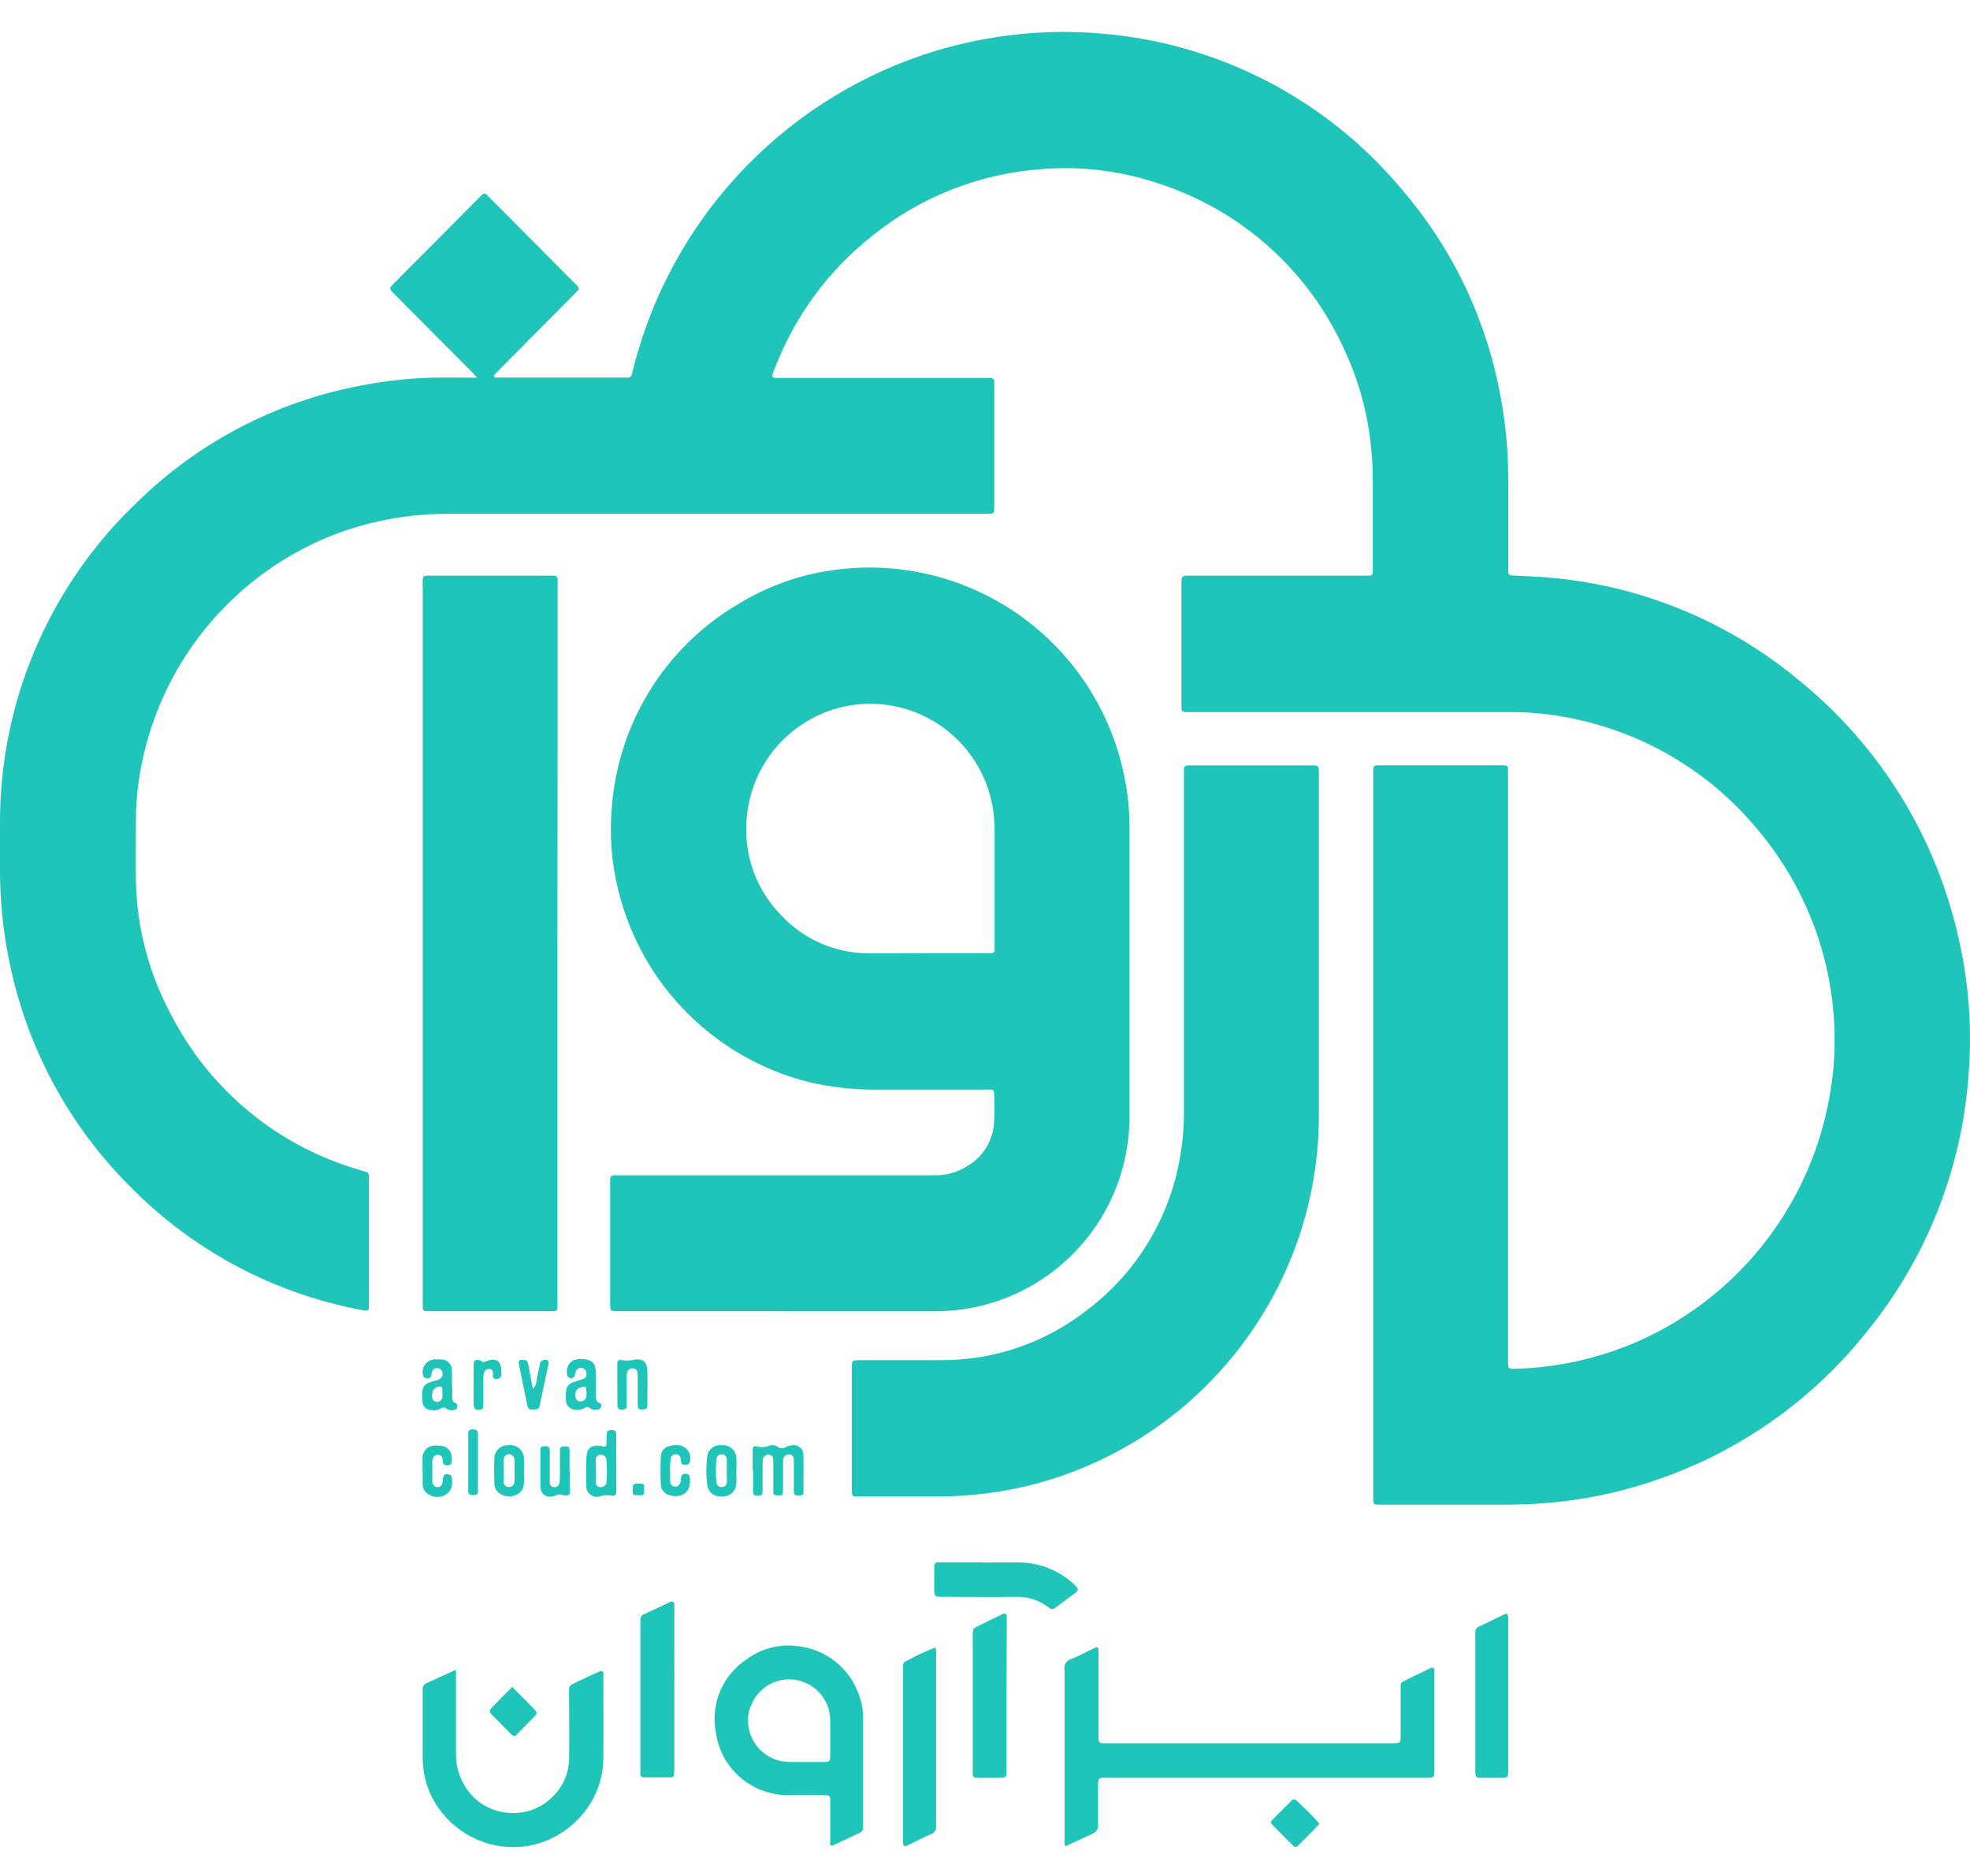 <svg width="42" height="40" viewBox="0 0 42 40" fill="none" xmlns="http://www.w3.org/2000/svg">
<path d="M10.174 8.053C10.092 7.964 10.046 7.916 9.996 7.868L8.475 6.337C8.45 6.312 8.425 6.288 8.402 6.263C8.293 6.151 8.291 6.15 8.402 6.038L10.228 4.201L10.271 4.158C10.306 4.123 10.341 4.116 10.378 4.152C10.397 4.171 10.417 4.19 10.435 4.211L12.246 6.033C12.272 6.057 12.296 6.082 12.318 6.108C12.324 6.114 12.329 6.121 12.332 6.128C12.335 6.136 12.337 6.144 12.337 6.153C12.337 6.161 12.335 6.169 12.332 6.177C12.329 6.185 12.324 6.191 12.318 6.197C12.279 6.237 12.242 6.277 12.202 6.315L10.667 7.862C10.618 7.91 10.572 7.959 10.527 8.006C10.537 8.062 10.577 8.05 10.607 8.05C11.508 8.05 12.409 8.05 13.31 8.05H13.37C13.382 8.052 13.395 8.051 13.407 8.048C13.419 8.045 13.429 8.04 13.439 8.033C13.448 8.026 13.456 8.016 13.462 8.006C13.468 7.995 13.472 7.984 13.473 7.971C13.505 7.845 13.536 7.718 13.572 7.593C14.006 6.061 14.816 4.663 15.929 3.526C17.042 2.389 18.422 1.55 19.942 1.086C20.524 0.91 21.121 0.791 21.725 0.73C22.289 0.67 22.856 0.664 23.421 0.711C24.666 0.804 25.879 1.147 26.989 1.718C28.1 2.289 29.084 3.077 29.885 4.036C30.894 5.207 31.595 6.612 31.925 8.123C32.02 8.553 32.087 8.989 32.123 9.427C32.151 9.744 32.156 10.059 32.156 10.375C32.156 10.926 32.156 11.476 32.156 12.026C32.156 12.082 32.156 12.137 32.156 12.192C32.155 12.202 32.156 12.212 32.159 12.222C32.163 12.232 32.168 12.241 32.175 12.248C32.182 12.255 32.191 12.261 32.201 12.265C32.211 12.268 32.221 12.27 32.231 12.269L32.659 12.291C34.723 12.387 36.701 13.148 38.298 14.46C40.064 15.871 41.29 17.848 41.768 20.058C41.977 20.987 42.045 21.941 41.971 22.89C41.835 24.894 41.085 26.808 39.822 28.368C38.625 29.884 37.007 31.009 35.171 31.603C34.445 31.842 33.693 31.993 32.931 32.051C32.671 32.072 32.414 32.083 32.154 32.083H29.39C29.295 32.083 29.281 32.069 29.277 31.98C29.277 31.932 29.277 31.884 29.277 31.836V16.558C29.277 16.523 29.277 16.489 29.277 16.455C29.277 16.323 29.283 16.317 29.417 16.317H32.017C32.045 16.317 32.072 16.319 32.1 16.323C32.113 16.324 32.127 16.33 32.136 16.34C32.145 16.351 32.151 16.364 32.151 16.378C32.151 16.446 32.151 16.515 32.151 16.583C32.151 20.072 32.151 23.562 32.151 27.051V28.91C32.151 28.945 32.151 28.979 32.151 29.012C32.151 29.19 32.151 29.19 32.335 29.185C32.52 29.179 32.717 29.166 32.907 29.143C33.778 29.044 34.621 28.782 35.395 28.37C36.296 27.888 37.081 27.215 37.696 26.398C38.31 25.581 38.74 24.64 38.954 23.64C39.084 23.055 39.135 22.455 39.106 21.856C39.037 20.339 38.472 18.887 37.5 17.722C36.513 16.512 35.146 15.672 33.622 15.341C33.163 15.236 32.692 15.183 32.221 15.184H31.176C29.267 15.184 27.356 15.184 25.444 15.184C25.158 15.184 25.188 15.21 25.188 14.934C25.188 14.109 25.188 13.284 25.188 12.457C25.188 12.279 25.188 12.275 25.366 12.275H29.009C29.07 12.275 29.131 12.275 29.192 12.275C29.203 12.276 29.214 12.274 29.223 12.27C29.233 12.266 29.241 12.26 29.248 12.252C29.256 12.245 29.261 12.236 29.264 12.226C29.267 12.216 29.269 12.206 29.268 12.195C29.268 12.147 29.268 12.1 29.268 12.052C29.268 11.467 29.268 10.882 29.268 10.297C29.268 10.049 29.258 9.8 29.232 9.555C29.165 8.835 28.974 8.132 28.67 7.476C28.295 6.637 27.748 5.887 27.066 5.274C26.383 4.66 25.579 4.197 24.706 3.914C23.901 3.641 23.049 3.537 22.202 3.607C20.878 3.701 19.614 4.201 18.583 5.039C17.658 5.772 16.947 6.74 16.523 7.842C16.506 7.886 16.486 7.931 16.473 7.977C16.46 8.023 16.473 8.055 16.527 8.058C16.582 8.061 16.652 8.058 16.711 8.058C18.125 8.058 19.537 8.058 20.949 8.058C21.215 8.058 21.199 8.022 21.199 8.316V10.732C21.199 10.97 21.213 10.956 20.979 10.956H9.575C8.782 10.951 7.994 11.085 7.248 11.353C6.188 11.741 5.244 12.394 4.507 13.249C3.769 14.104 3.261 15.134 3.031 16.24C2.945 16.644 2.9 17.056 2.898 17.469C2.898 17.913 2.891 18.35 2.898 18.791C2.918 19.771 3.168 20.732 3.628 21.598C4.037 22.408 4.61 23.124 5.309 23.702C6.009 24.279 6.82 24.705 7.692 24.953C7.727 24.964 7.758 24.975 7.79 24.982C7.85 24.994 7.867 25.033 7.866 25.087V25.189C7.866 26.05 7.866 26.909 7.866 27.766C7.866 27.944 7.886 27.968 7.677 27.926C5.81 27.569 4.096 26.65 2.765 25.291C1.45 23.975 0.555 22.298 0.193 20.472C0.064 19.845 -0 19.206 4.16471e-05 18.566C4.16471e-05 18.229 4.16471e-05 17.891 4.16471e-05 17.555C-0.004 16.272 0.254 15.001 0.759 13.822C1.264 12.643 2.004 11.58 2.934 10.698C4.235 9.426 5.881 8.567 7.666 8.227C8.248 8.11 8.84 8.051 9.434 8.05L10.174 8.053Z" fill="#20C5BA"/>
<path d="M16.7 27.956H13.241C12.99 27.956 13.008 27.979 13.008 27.723V25.287C13.008 25.033 12.993 25.06 13.246 25.06H19.919C20.173 25.065 20.424 24.994 20.637 24.855C20.8 24.757 20.936 24.621 21.033 24.457C21.13 24.294 21.186 24.109 21.195 23.919C21.208 23.72 21.203 23.52 21.195 23.322C21.195 23.254 21.177 23.238 21.111 23.233C21.044 23.227 21 23.233 20.944 23.233C20.201 23.233 19.457 23.233 18.714 23.233C18.23 23.238 17.746 23.187 17.274 23.079C16.287 22.838 15.385 22.332 14.665 21.614C13.945 20.897 13.434 19.996 13.189 19.009C13.041 18.435 12.992 17.84 13.041 17.25C13.102 16.358 13.379 15.494 13.848 14.733C14.317 13.972 14.964 13.337 15.733 12.884C16.38 12.484 17.107 12.232 17.862 12.143C19.196 11.978 20.545 12.305 21.656 13.063C22.768 13.821 23.567 14.958 23.903 16.262C24.022 16.715 24.082 17.181 24.081 17.649C24.081 19.706 24.081 21.764 24.081 23.823C24.078 24.649 23.83 25.455 23.367 26.139C22.904 26.822 22.248 27.352 21.483 27.66C20.996 27.858 20.474 27.96 19.948 27.958C18.862 27.958 17.777 27.958 16.693 27.958L16.7 27.956ZM19.709 20.323H20.979C21.033 20.323 21.087 20.323 21.141 20.323C21.15 20.323 21.158 20.321 21.166 20.318C21.174 20.315 21.182 20.309 21.188 20.303C21.194 20.297 21.198 20.29 21.201 20.282C21.204 20.273 21.206 20.265 21.205 20.256C21.205 20.216 21.205 20.174 21.205 20.133C21.205 19.328 21.205 18.524 21.205 17.72C21.205 17.555 21.192 17.39 21.166 17.227C21.108 16.872 20.977 16.531 20.782 16.228C20.588 15.924 20.334 15.664 20.036 15.461C19.738 15.259 19.402 15.12 19.049 15.053C18.695 14.985 18.331 14.991 17.98 15.069C17.397 15.2 16.875 15.525 16.499 15.991C16.124 16.456 15.917 17.036 15.911 17.634C15.902 17.982 15.963 18.328 16.091 18.652C16.22 18.976 16.412 19.27 16.656 19.517C16.892 19.77 17.178 19.973 17.495 20.112C17.811 20.251 18.153 20.324 18.499 20.326C18.909 20.328 19.307 20.324 19.708 20.324L19.709 20.323Z" fill="#20C5BA"/>
<path d="M28.118 20.445C28.118 21.553 28.118 22.66 28.118 23.768C28.121 24.809 27.922 25.84 27.534 26.806C27.052 28.003 26.293 29.068 25.321 29.915C24.348 30.761 23.19 31.364 21.939 31.675C21.302 31.829 20.65 31.908 19.995 31.909C19.457 31.909 18.916 31.909 18.378 31.909C18.336 31.909 18.295 31.909 18.254 31.909C18.178 31.909 18.165 31.89 18.16 31.806C18.16 31.767 18.16 31.725 18.16 31.683V29.227C18.16 28.999 18.141 29.002 18.383 29.002C18.949 29.002 19.516 29.002 20.082 29.002C21.184 29.003 22.256 28.639 23.131 27.967C24.215 27.168 24.944 25.975 25.163 24.645C25.218 24.319 25.245 23.989 25.241 23.658C25.241 21.306 25.241 18.953 25.241 16.599C25.241 16.539 25.241 16.476 25.241 16.414C25.241 16.336 25.257 16.326 25.341 16.32C25.381 16.32 25.424 16.32 25.465 16.32H27.9C27.94 16.32 27.981 16.32 28.023 16.32C28.097 16.326 28.112 16.341 28.118 16.422C28.118 16.478 28.118 16.533 28.118 16.588V20.445Z" fill="#20C5BA"/>
<path d="M11.884 20.123C11.884 22.649 11.884 25.174 11.884 27.699C11.884 27.986 11.92 27.956 11.64 27.957H9.245C9.197 27.957 9.149 27.957 9.101 27.957C9.024 27.957 9.013 27.943 9.013 27.858C9.013 27.795 9.013 27.734 9.013 27.672C9.013 22.629 9.013 17.585 9.013 12.542C9.013 12.235 8.979 12.275 9.29 12.275C10.059 12.275 10.83 12.275 11.603 12.275C11.932 12.275 11.887 12.233 11.888 12.554C11.888 13.649 11.888 14.743 11.888 15.836L11.884 20.123Z" fill="#20C5BA"/>
<path d="M22.711 39.359C22.693 39.315 22.689 39.266 22.697 39.219V35.608C22.691 35.583 22.69 35.557 22.694 35.532C22.698 35.507 22.706 35.483 22.72 35.461C22.733 35.439 22.75 35.421 22.771 35.406C22.791 35.391 22.814 35.38 22.839 35.374C23.009 35.308 23.171 35.215 23.338 35.137C23.389 35.111 23.418 35.129 23.419 35.181C23.421 35.234 23.419 35.292 23.419 35.347V36.915C23.419 36.971 23.419 37.026 23.419 37.081C23.419 37.136 23.446 37.17 23.509 37.17C23.572 37.17 23.617 37.17 23.671 37.17H29.606C29.88 37.17 29.861 37.189 29.861 36.915C29.861 36.64 29.861 36.364 29.861 36.089C29.861 36.041 29.861 35.993 29.861 35.945C29.86 35.928 29.863 35.91 29.871 35.894C29.88 35.879 29.892 35.865 29.908 35.856C30.107 35.756 30.311 35.657 30.512 35.561C30.52 35.558 30.529 35.557 30.537 35.558C30.546 35.56 30.554 35.563 30.561 35.568C30.567 35.574 30.573 35.581 30.577 35.588C30.581 35.596 30.582 35.605 30.581 35.613C30.581 35.655 30.581 35.696 30.581 35.737V37.698C30.581 37.916 30.587 37.906 30.363 37.906H23.711C23.656 37.906 23.601 37.906 23.547 37.906C23.422 37.906 23.412 37.921 23.41 38.052C23.41 38.294 23.41 38.534 23.41 38.775C23.41 38.823 23.41 38.872 23.41 38.919C23.412 38.957 23.403 38.995 23.382 39.026C23.362 39.059 23.331 39.083 23.296 39.096C23.108 39.185 22.923 39.274 22.738 39.355C22.742 39.367 22.724 39.36 22.711 39.359Z" fill="#20C5BA"/>
<path d="M17.7 39.345V39.04C17.7 38.827 17.7 38.614 17.7 38.4C17.7 38.292 17.686 38.278 17.583 38.277C17.351 38.277 17.119 38.277 16.886 38.277C16.689 38.287 16.491 38.259 16.303 38.196C16.028 38.104 15.785 37.937 15.6 37.713C15.415 37.489 15.297 37.217 15.26 36.928C15.205 36.632 15.239 36.325 15.358 36.048C15.478 35.771 15.676 35.536 15.929 35.372C16.236 35.148 16.617 35.05 16.994 35.098C17.289 35.127 17.569 35.24 17.803 35.423C18.036 35.606 18.212 35.852 18.31 36.132C18.372 36.293 18.403 36.465 18.399 36.637C18.399 37.386 18.399 38.136 18.399 38.887C18.399 38.921 18.399 38.955 18.399 38.989C18.399 39.007 18.393 39.024 18.384 39.039C18.374 39.053 18.36 39.065 18.344 39.072C18.148 39.165 17.952 39.259 17.752 39.351C17.743 39.355 17.728 39.348 17.7 39.345ZM17.7 37.039V36.689C17.7 36.553 17.669 36.419 17.61 36.297C17.549 36.175 17.462 36.069 17.354 35.987C17.246 35.905 17.121 35.849 16.988 35.824C16.855 35.798 16.718 35.804 16.587 35.841C16.459 35.877 16.34 35.943 16.24 36.033C16.141 36.123 16.063 36.235 16.014 36.36C15.954 36.492 15.933 36.639 15.953 36.783C15.978 37.003 16.085 37.207 16.252 37.352C16.42 37.498 16.636 37.575 16.858 37.569H17.144C17.28 37.569 17.418 37.569 17.554 37.569C17.69 37.569 17.698 37.562 17.7 37.413C17.7 37.288 17.7 37.163 17.7 37.039Z" fill="#20C5BA"/>
<path d="M9.722 35.602V35.842C9.722 36.358 9.722 36.873 9.722 37.389C9.716 37.659 9.796 37.924 9.952 38.145C10.058 38.301 10.2 38.429 10.366 38.518C10.532 38.607 10.718 38.654 10.906 38.656C11.064 38.663 11.221 38.637 11.369 38.581C11.516 38.524 11.65 38.438 11.763 38.327C11.877 38.222 11.97 38.096 12.033 37.954C12.097 37.813 12.13 37.66 12.133 37.504C12.14 37.06 12.133 36.611 12.133 36.163C12.133 35.916 12.1 35.961 12.337 35.845C12.482 35.773 12.633 35.707 12.78 35.64C12.799 35.634 12.818 35.631 12.837 35.63C12.875 35.659 12.863 35.695 12.863 35.726C12.863 36.312 12.868 36.897 12.863 37.481C12.863 37.869 12.741 38.246 12.515 38.561C12.216 38.984 11.762 39.272 11.253 39.36C10.891 39.418 10.52 39.373 10.183 39.229C9.846 39.085 9.556 38.849 9.346 38.548C9.127 38.236 9.011 37.864 9.012 37.482C9.012 37.03 9.012 36.575 9.012 36.121C9.012 36.087 9.012 36.052 9.012 36.018C9.01 35.99 9.017 35.962 9.032 35.939C9.047 35.916 9.069 35.898 9.095 35.888L9.485 35.71L9.722 35.602Z" fill="#20C5BA"/>
<path d="M19.942 35.134C19.959 35.186 19.965 35.242 19.957 35.296V38.851C19.955 38.878 19.955 38.905 19.957 38.933C19.963 38.971 19.955 39.01 19.935 39.043C19.914 39.076 19.883 39.1 19.845 39.11C19.689 39.178 19.536 39.257 19.384 39.33C19.347 39.348 19.312 39.375 19.268 39.357C19.25 39.313 19.246 39.264 19.254 39.217C19.254 38.02 19.254 36.822 19.254 35.624C19.254 35.583 19.254 35.543 19.254 35.502C19.253 35.487 19.257 35.474 19.264 35.462C19.271 35.45 19.281 35.44 19.294 35.433C19.495 35.32 19.704 35.221 19.92 35.136C19.92 35.136 19.934 35.131 19.942 35.134Z" fill="#20C5BA"/>
<path d="M14.377 36.016V37.666C14.377 37.722 14.377 37.776 14.371 37.83C14.372 37.839 14.37 37.848 14.367 37.856C14.364 37.864 14.359 37.871 14.353 37.877C14.347 37.884 14.34 37.889 14.332 37.892C14.325 37.895 14.316 37.897 14.307 37.897C14.11 37.897 13.913 37.897 13.715 37.897C13.706 37.897 13.698 37.895 13.69 37.891C13.682 37.888 13.675 37.883 13.669 37.876C13.663 37.87 13.659 37.862 13.656 37.853C13.653 37.845 13.652 37.837 13.652 37.828C13.652 37.787 13.652 37.745 13.652 37.705V34.631C13.652 34.597 13.652 34.562 13.652 34.528C13.651 34.507 13.657 34.487 13.667 34.469C13.678 34.451 13.693 34.437 13.711 34.428L14.304 34.151C14.312 34.148 14.321 34.148 14.329 34.149C14.337 34.151 14.345 34.154 14.352 34.159C14.359 34.164 14.365 34.17 14.369 34.178C14.373 34.185 14.376 34.194 14.376 34.202C14.376 34.258 14.376 34.313 14.376 34.368L14.377 36.016Z" fill="#20C5BA"/>
<path d="M21.459 36.156C21.459 36.678 21.459 37.202 21.459 37.723C21.459 37.901 21.459 37.906 21.277 37.907C21.128 37.907 20.979 37.907 20.827 37.907C20.761 37.907 20.739 37.885 20.739 37.824C20.739 37.777 20.739 37.727 20.739 37.679C20.739 36.765 20.739 35.849 20.739 34.936C20.739 34.711 20.719 34.737 20.935 34.63C21.081 34.558 21.229 34.485 21.379 34.415C21.426 34.392 21.459 34.415 21.463 34.467C21.466 34.52 21.463 34.577 21.463 34.632L21.459 36.156Z" fill="#20C5BA"/>
<path d="M32.136 34.406C32.157 34.47 32.163 34.538 32.155 34.605C32.155 35.628 32.155 36.652 32.155 37.677C32.155 37.925 32.168 37.907 31.918 37.907C31.793 37.907 31.673 37.907 31.549 37.907C31.473 37.907 31.459 37.888 31.453 37.806C31.453 37.765 31.453 37.724 31.453 37.683V34.919C31.453 34.877 31.453 34.836 31.453 34.795C31.452 34.772 31.459 34.748 31.472 34.728C31.486 34.708 31.504 34.693 31.527 34.685C31.704 34.602 31.881 34.513 32.059 34.427C32.084 34.418 32.11 34.411 32.136 34.406Z" fill="#20C5BA"/>
<path d="M20.945 33.317C21.223 33.317 21.503 33.307 21.782 33.317C22.195 33.332 22.59 33.495 22.893 33.777C22.919 33.8 22.942 33.825 22.964 33.853C22.973 33.863 22.977 33.877 22.977 33.89C22.977 33.904 22.973 33.917 22.964 33.928C22.955 33.938 22.947 33.947 22.937 33.956C22.788 34.067 22.638 34.175 22.493 34.287C22.476 34.303 22.453 34.311 22.429 34.31C22.406 34.309 22.384 34.3 22.368 34.282C22.319 34.244 22.267 34.21 22.213 34.182C22.059 34.094 21.884 34.048 21.706 34.049C21.18 34.054 20.657 34.049 20.13 34.049C19.912 34.049 19.917 34.049 19.918 33.834C19.918 33.69 19.918 33.546 19.918 33.401C19.918 33.337 19.94 33.312 20.007 33.312C20.055 33.312 20.102 33.312 20.15 33.312H20.948L20.945 33.317Z" fill="#20C5BA"/>
<path d="M16.047 31.357C16.047 31.212 16.047 31.068 16.047 30.923C16.047 30.855 16.072 30.824 16.131 30.84C16.221 30.866 16.316 30.86 16.403 30.826C16.432 30.814 16.464 30.811 16.495 30.815C16.526 30.818 16.555 30.83 16.58 30.847C16.606 30.868 16.639 30.88 16.672 30.88C16.706 30.88 16.738 30.868 16.764 30.847C16.794 30.832 16.828 30.823 16.862 30.821C16.894 30.812 16.928 30.81 16.961 30.816C16.994 30.823 17.025 30.837 17.051 30.858C17.077 30.879 17.097 30.906 17.11 30.937C17.124 30.968 17.13 31.001 17.128 31.035C17.134 31.295 17.128 31.557 17.128 31.819C17.128 31.872 17.095 31.887 17.049 31.889C16.946 31.895 16.926 31.879 16.924 31.782C16.924 31.733 16.924 31.686 16.924 31.638C16.924 31.472 16.924 31.306 16.924 31.142C16.924 31.053 16.888 31.014 16.824 31.013C16.807 31.012 16.789 31.015 16.773 31.021C16.757 31.027 16.742 31.036 16.73 31.048C16.718 31.061 16.708 31.075 16.702 31.091C16.695 31.108 16.693 31.125 16.694 31.142C16.694 31.279 16.694 31.418 16.694 31.555V31.782C16.694 31.816 16.695 31.853 16.669 31.877C16.644 31.886 16.616 31.891 16.589 31.89C16.562 31.89 16.536 31.884 16.511 31.872C16.483 31.855 16.487 31.825 16.487 31.799C16.487 31.621 16.487 31.443 16.487 31.265C16.487 31.209 16.486 31.154 16.481 31.1C16.48 31.079 16.471 31.06 16.457 31.044C16.442 31.029 16.423 31.02 16.402 31.018C16.375 31.013 16.347 31.017 16.323 31.031C16.299 31.044 16.28 31.066 16.27 31.091C16.262 31.139 16.258 31.187 16.258 31.235C16.258 31.42 16.258 31.606 16.258 31.792C16.258 31.873 16.24 31.889 16.17 31.893C16.081 31.893 16.056 31.881 16.056 31.793C16.056 31.647 16.056 31.504 16.056 31.36L16.047 31.357Z" fill="#20C5BA"/>
<path d="M13.14 31.18C13.14 31.385 13.14 31.592 13.14 31.802C13.14 31.874 13.11 31.907 13.04 31.891C12.963 31.875 12.882 31.878 12.806 31.9C12.77 31.914 12.731 31.919 12.693 31.914C12.655 31.909 12.619 31.894 12.588 31.871C12.558 31.848 12.534 31.817 12.518 31.782C12.503 31.747 12.498 31.708 12.502 31.669C12.495 31.47 12.494 31.27 12.502 31.072C12.51 30.872 12.611 30.805 12.801 30.829C12.82 30.829 12.84 30.84 12.86 30.845C12.9 30.851 12.928 30.837 12.929 30.794C12.929 30.726 12.929 30.657 12.934 30.588C12.939 30.52 12.954 30.492 13.033 30.492C13.112 30.492 13.137 30.511 13.138 30.581C13.138 30.733 13.138 30.884 13.138 31.035V31.181L13.14 31.18ZM12.706 31.363C12.706 31.452 12.706 31.541 12.706 31.629C12.708 31.65 12.717 31.669 12.732 31.683C12.747 31.698 12.765 31.707 12.786 31.709C12.848 31.716 12.922 31.677 12.927 31.62C12.943 31.45 12.943 31.279 12.927 31.109C12.919 31.079 12.901 31.054 12.875 31.038C12.85 31.021 12.818 31.015 12.788 31.02C12.764 31.022 12.742 31.034 12.725 31.052C12.709 31.071 12.7 31.095 12.7 31.12C12.704 31.199 12.706 31.28 12.706 31.363Z" fill="#20C5BA"/>
<path d="M28.13 38.887C27.977 39.054 27.821 39.204 27.668 39.358C27.663 39.365 27.657 39.37 27.649 39.374C27.642 39.378 27.634 39.381 27.625 39.381C27.617 39.382 27.609 39.38 27.601 39.377C27.593 39.374 27.585 39.37 27.579 39.364C27.423 39.211 27.27 39.056 27.118 38.901C27.111 38.895 27.106 38.888 27.103 38.88C27.099 38.873 27.098 38.865 27.098 38.856C27.098 38.848 27.099 38.84 27.103 38.832C27.106 38.824 27.111 38.818 27.118 38.812C27.255 38.672 27.395 38.532 27.535 38.392C27.542 38.384 27.551 38.379 27.56 38.374C27.57 38.37 27.579 38.367 27.59 38.367C27.6 38.367 27.611 38.37 27.62 38.374C27.629 38.379 27.637 38.384 27.644 38.392C27.805 38.548 27.972 38.705 28.13 38.887Z" fill="#20C5BA"/>
<path d="M9.642 29.546V29.773C9.642 29.836 9.642 29.895 9.719 29.922C9.757 29.934 9.755 29.975 9.745 30.011C9.742 30.024 9.735 30.036 9.725 30.045C9.714 30.054 9.702 30.06 9.688 30.061C9.658 30.07 9.626 30.073 9.596 30.067C9.565 30.062 9.536 30.05 9.511 30.031C9.495 30.019 9.476 30.011 9.455 30.011C9.435 30.011 9.415 30.019 9.399 30.031C9.333 30.07 9.255 30.082 9.181 30.066C9.135 30.064 9.092 30.044 9.06 30.011C9.028 29.978 9.009 29.934 9.008 29.888C8.981 29.575 9.009 29.502 9.286 29.438C9.306 29.433 9.326 29.426 9.345 29.418C9.364 29.412 9.381 29.401 9.396 29.387C9.41 29.373 9.421 29.356 9.428 29.338C9.434 29.319 9.437 29.299 9.435 29.279C9.434 29.259 9.427 29.24 9.417 29.223C9.406 29.205 9.391 29.192 9.372 29.183C9.353 29.174 9.333 29.17 9.312 29.173C9.295 29.172 9.277 29.175 9.261 29.183C9.246 29.191 9.233 29.203 9.223 29.218C9.212 29.242 9.206 29.269 9.203 29.296C9.183 29.384 9.155 29.401 9.079 29.384C9.066 29.383 9.053 29.377 9.043 29.368C9.033 29.359 9.026 29.347 9.023 29.334C9.01 29.293 9.007 29.25 9.014 29.207C9.022 29.165 9.039 29.124 9.066 29.09C9.092 29.056 9.125 29.029 9.164 29.011C9.203 28.993 9.246 28.984 9.289 28.986C9.323 28.984 9.358 28.984 9.392 28.986C9.425 28.984 9.458 28.99 9.488 29.001C9.519 29.013 9.547 29.031 9.57 29.055C9.593 29.078 9.61 29.107 9.622 29.138C9.633 29.169 9.636 29.202 9.634 29.234C9.641 29.337 9.634 29.439 9.634 29.543L9.642 29.546ZM9.43 29.694C9.43 29.596 9.43 29.575 9.4 29.568C9.363 29.562 9.326 29.57 9.294 29.588C9.262 29.606 9.237 29.635 9.222 29.669C9.213 29.708 9.21 29.749 9.213 29.79C9.213 29.817 9.225 29.843 9.245 29.861C9.264 29.88 9.29 29.89 9.318 29.89C9.345 29.89 9.37 29.881 9.391 29.864C9.412 29.846 9.426 29.822 9.431 29.795C9.433 29.76 9.433 29.726 9.43 29.691V29.694Z" fill="#20C5BA"/>
<path d="M10.92 35.969C11.09 36.138 11.243 36.292 11.396 36.449C11.451 36.505 11.453 36.537 11.403 36.59C11.261 36.736 11.118 36.88 10.981 37.019C10.942 37.013 10.907 36.991 10.882 36.96C10.753 36.83 10.622 36.7 10.493 36.568C10.431 36.503 10.43 36.47 10.486 36.41C10.623 36.267 10.762 36.129 10.92 35.969Z" fill="#20C5BA"/>
<path d="M12.062 29.766C12.062 29.732 12.062 29.697 12.069 29.662C12.07 29.621 12.084 29.581 12.109 29.548C12.134 29.515 12.169 29.491 12.208 29.477C12.285 29.449 12.363 29.427 12.44 29.399C12.495 29.379 12.513 29.337 12.5 29.265C12.498 29.242 12.487 29.219 12.471 29.202C12.455 29.184 12.434 29.172 12.411 29.168C12.384 29.162 12.357 29.165 12.332 29.177C12.307 29.189 12.288 29.209 12.276 29.234C12.27 29.254 12.271 29.275 12.264 29.295C12.247 29.371 12.208 29.398 12.14 29.377C12.131 29.374 12.122 29.369 12.114 29.363C12.107 29.357 12.101 29.349 12.097 29.34C12.083 29.294 12.08 29.245 12.088 29.198C12.097 29.15 12.116 29.105 12.146 29.067C12.172 29.036 12.206 29.012 12.244 28.999C12.342 28.969 12.447 28.969 12.545 28.999C12.582 29.008 12.615 29.029 12.641 29.057C12.667 29.085 12.684 29.12 12.69 29.158C12.702 29.211 12.707 29.265 12.707 29.32C12.707 29.478 12.707 29.634 12.707 29.792C12.707 29.853 12.721 29.899 12.786 29.916C12.816 29.925 12.821 29.954 12.817 29.983C12.816 30 12.81 30.017 12.799 30.029C12.787 30.042 12.771 30.05 12.755 30.052C12.725 30.062 12.693 30.064 12.662 30.059C12.631 30.055 12.602 30.043 12.577 30.024C12.563 30.01 12.545 30.001 12.525 30C12.505 30 12.485 30.006 12.47 30.02C12.417 30.05 12.355 30.064 12.293 30.059C12.264 30.061 12.235 30.058 12.207 30.049C12.179 30.04 12.153 30.025 12.132 30.005C12.11 29.985 12.093 29.961 12.082 29.934C12.07 29.907 12.065 29.877 12.065 29.848C12.063 29.821 12.063 29.793 12.065 29.766H12.062ZM12.487 29.565C12.315 29.575 12.253 29.635 12.268 29.775C12.269 29.802 12.279 29.828 12.297 29.848C12.316 29.868 12.34 29.881 12.367 29.884C12.398 29.886 12.427 29.877 12.451 29.858C12.476 29.84 12.493 29.814 12.499 29.784C12.511 29.711 12.505 29.636 12.483 29.566L12.487 29.565Z" fill="#20C5BA"/>
<path d="M12.148 31.371C12.148 31.521 12.148 31.673 12.148 31.824C12.148 31.866 12.121 31.885 12.081 31.887C12.054 31.891 12.026 31.889 12 31.881C11.98 31.869 11.958 31.863 11.934 31.863C11.911 31.863 11.888 31.869 11.868 31.881C11.837 31.894 11.803 31.903 11.77 31.907C11.74 31.915 11.708 31.915 11.677 31.908C11.647 31.901 11.618 31.887 11.594 31.867C11.57 31.848 11.551 31.822 11.539 31.793C11.526 31.764 11.521 31.733 11.523 31.702C11.515 31.435 11.523 31.168 11.523 30.897C11.523 30.854 11.553 30.842 11.591 30.838C11.698 30.829 11.72 30.848 11.721 30.962C11.721 30.99 11.721 31.017 11.721 31.045V31.499C11.721 31.541 11.721 31.581 11.721 31.622C11.721 31.643 11.729 31.663 11.743 31.678C11.757 31.694 11.775 31.704 11.796 31.707C11.823 31.713 11.851 31.709 11.875 31.695C11.899 31.682 11.916 31.661 11.926 31.635C11.934 31.588 11.938 31.54 11.937 31.492C11.937 31.298 11.937 31.106 11.937 30.914C11.937 30.861 11.967 30.842 12.014 30.84H12.055C12.13 30.84 12.143 30.857 12.143 30.941C12.143 31.085 12.143 31.23 12.143 31.375L12.148 31.371Z" fill="#20C5BA"/>
<path d="M13.16 29.523C13.16 29.372 13.16 29.221 13.16 29.069C13.16 29.022 13.197 28.98 13.239 28.999C13.337 29.019 13.439 29.015 13.535 28.988C13.713 28.968 13.794 29.04 13.801 29.218C13.809 29.465 13.801 29.712 13.801 29.96C13.801 30.038 13.781 30.049 13.701 30.053C13.622 30.058 13.597 30.041 13.596 29.946C13.596 29.781 13.596 29.616 13.596 29.45C13.596 29.389 13.596 29.328 13.59 29.266C13.588 29.241 13.578 29.218 13.559 29.201C13.541 29.185 13.517 29.176 13.493 29.177C13.465 29.174 13.436 29.181 13.413 29.198C13.39 29.214 13.374 29.238 13.368 29.266C13.362 29.313 13.36 29.362 13.361 29.41C13.361 29.595 13.361 29.781 13.361 29.966C13.361 30 13.361 30.038 13.316 30.047C13.271 30.056 13.22 30.069 13.182 30.03C13.167 30.008 13.16 29.982 13.163 29.956C13.163 29.811 13.163 29.666 13.163 29.522L13.16 29.523Z" fill="#20C5BA"/>
<path d="M14.288 31.363C14.288 31.439 14.288 31.514 14.288 31.59C14.288 31.617 14.299 31.644 14.318 31.664C14.337 31.684 14.363 31.696 14.391 31.698C14.451 31.703 14.498 31.66 14.511 31.585C14.511 31.566 14.511 31.544 14.517 31.524C14.527 31.435 14.567 31.409 14.652 31.43C14.665 31.432 14.677 31.439 14.686 31.449C14.696 31.459 14.702 31.471 14.704 31.485C14.717 31.559 14.714 31.635 14.692 31.708C14.68 31.75 14.657 31.789 14.625 31.82C14.593 31.852 14.553 31.874 14.511 31.886C14.432 31.909 14.348 31.906 14.271 31.879C14.22 31.866 14.175 31.838 14.142 31.797C14.108 31.757 14.09 31.707 14.088 31.654C14.08 31.455 14.08 31.256 14.088 31.056C14.089 31.001 14.109 30.947 14.146 30.905C14.183 30.864 14.234 30.837 14.289 30.829C14.335 30.816 14.383 30.811 14.431 30.813C14.476 30.812 14.52 30.821 14.561 30.841C14.601 30.86 14.636 30.89 14.663 30.926C14.69 30.962 14.707 31.004 14.714 31.048C14.721 31.093 14.716 31.138 14.702 31.181C14.691 31.222 14.659 31.231 14.623 31.233C14.588 31.236 14.534 31.233 14.524 31.186C14.513 31.154 14.517 31.118 14.508 31.085C14.502 31.062 14.488 31.041 14.468 31.027C14.448 31.014 14.424 31.007 14.4 31.009C14.375 31.009 14.351 31.018 14.333 31.035C14.314 31.051 14.302 31.074 14.299 31.098C14.288 31.187 14.285 31.276 14.281 31.365L14.288 31.363Z" fill="#20C5BA"/>
<path d="M9.008 31.364C9.008 31.276 9.008 31.186 9.008 31.098C9.005 31.027 9.03 30.959 9.077 30.907C9.124 30.856 9.19 30.825 9.26 30.821C9.273 30.82 9.287 30.82 9.3 30.821C9.502 30.816 9.641 30.895 9.632 31.136C9.632 31.225 9.588 31.26 9.503 31.242C9.489 31.241 9.476 31.235 9.466 31.226C9.456 31.217 9.449 31.204 9.447 31.191C9.444 31.156 9.438 31.122 9.43 31.089C9.425 31.069 9.414 31.051 9.398 31.038C9.382 31.026 9.361 31.02 9.341 31.02C9.317 31.018 9.293 31.023 9.273 31.036C9.253 31.049 9.237 31.069 9.229 31.091C9.222 31.11 9.218 31.13 9.216 31.15C9.216 31.295 9.216 31.439 9.216 31.584C9.216 31.605 9.221 31.625 9.229 31.643C9.237 31.662 9.251 31.678 9.268 31.69C9.285 31.701 9.305 31.707 9.326 31.708C9.347 31.709 9.367 31.704 9.385 31.693C9.402 31.682 9.417 31.666 9.425 31.647C9.436 31.608 9.443 31.567 9.445 31.526C9.454 31.443 9.481 31.424 9.563 31.437C9.58 31.437 9.597 31.444 9.61 31.456C9.623 31.468 9.631 31.484 9.632 31.501C9.636 31.528 9.638 31.555 9.638 31.582C9.645 31.637 9.637 31.693 9.614 31.743C9.591 31.794 9.554 31.836 9.508 31.866C9.452 31.901 9.388 31.919 9.322 31.919C9.257 31.919 9.194 31.901 9.138 31.866C9.101 31.847 9.07 31.817 9.048 31.782C9.026 31.746 9.013 31.706 9.012 31.664C9.012 31.57 9.012 31.472 9.012 31.375L9.008 31.364Z" fill="#20C5BA"/>
<path d="M11.17 31.359C11.17 31.448 11.176 31.537 11.17 31.626C11.17 31.681 11.153 31.735 11.122 31.78C11.09 31.825 11.046 31.859 10.993 31.878C10.934 31.903 10.869 31.912 10.805 31.903C10.741 31.895 10.68 31.868 10.63 31.828C10.601 31.803 10.578 31.773 10.562 31.739C10.547 31.704 10.539 31.667 10.54 31.629C10.535 31.451 10.532 31.274 10.54 31.096C10.54 31.058 10.549 31.02 10.564 30.985C10.579 30.95 10.601 30.919 10.628 30.892C10.656 30.866 10.688 30.846 10.724 30.833C10.76 30.82 10.797 30.814 10.835 30.816C10.874 30.81 10.914 30.812 10.952 30.821C10.99 30.831 11.026 30.849 11.058 30.872C11.089 30.897 11.115 30.927 11.134 30.961C11.153 30.995 11.165 31.034 11.169 31.073C11.175 31.168 11.175 31.263 11.169 31.358L11.17 31.359ZM10.74 31.349C10.74 31.438 10.74 31.527 10.74 31.616C10.741 31.629 10.745 31.642 10.752 31.654C10.758 31.666 10.767 31.676 10.778 31.684C10.789 31.693 10.801 31.699 10.814 31.702C10.827 31.706 10.841 31.707 10.854 31.705C10.87 31.705 10.886 31.702 10.9 31.697C10.915 31.691 10.927 31.682 10.938 31.671C10.949 31.659 10.957 31.646 10.962 31.631C10.968 31.616 10.97 31.6 10.968 31.585C10.974 31.435 10.968 31.284 10.968 31.133V31.113C10.965 31.082 10.949 31.054 10.925 31.034C10.901 31.015 10.869 31.006 10.838 31.009C10.811 31.011 10.786 31.025 10.767 31.046C10.749 31.067 10.74 31.093 10.741 31.121C10.733 31.199 10.739 31.274 10.739 31.35L10.74 31.349Z" fill="#20C5BA"/>
<path d="M15.698 31.359C15.698 31.448 15.704 31.537 15.698 31.625C15.698 31.663 15.691 31.701 15.676 31.735C15.661 31.77 15.639 31.802 15.612 31.828C15.585 31.854 15.553 31.874 15.517 31.888C15.482 31.901 15.444 31.907 15.406 31.905C15.368 31.912 15.328 31.91 15.29 31.901C15.251 31.892 15.215 31.874 15.184 31.85C15.153 31.826 15.127 31.796 15.109 31.761C15.09 31.726 15.078 31.688 15.075 31.648C15.053 31.458 15.053 31.265 15.075 31.074C15.077 31.037 15.087 31 15.104 30.966C15.121 30.933 15.145 30.903 15.174 30.879C15.202 30.854 15.236 30.836 15.271 30.825C15.307 30.814 15.345 30.81 15.382 30.814C15.421 30.81 15.461 30.814 15.499 30.826C15.537 30.838 15.572 30.858 15.601 30.884C15.631 30.91 15.655 30.942 15.672 30.977C15.688 31.013 15.698 31.052 15.699 31.091C15.707 31.18 15.699 31.269 15.699 31.358L15.698 31.359ZM15.495 31.359C15.495 31.278 15.495 31.194 15.495 31.113C15.495 31.1 15.492 31.086 15.486 31.074C15.481 31.061 15.473 31.049 15.463 31.04C15.453 31.03 15.441 31.023 15.428 31.018C15.415 31.013 15.401 31.011 15.387 31.012C15.374 31.01 15.361 31.011 15.348 31.015C15.335 31.019 15.323 31.025 15.312 31.034C15.302 31.043 15.293 31.054 15.286 31.066C15.28 31.078 15.276 31.091 15.275 31.105C15.256 31.275 15.256 31.447 15.275 31.617C15.277 31.631 15.282 31.644 15.289 31.656C15.296 31.668 15.305 31.678 15.316 31.686C15.326 31.695 15.339 31.701 15.352 31.704C15.365 31.707 15.378 31.708 15.392 31.706C15.419 31.707 15.446 31.697 15.466 31.678C15.486 31.659 15.497 31.633 15.498 31.605C15.498 31.52 15.495 31.44 15.495 31.357V31.359Z" fill="#20C5BA"/>
<path d="M11.36 29.614C11.407 29.57 11.435 29.509 11.438 29.444C11.462 29.316 11.488 29.188 11.515 29.061C11.521 29.046 11.532 29.032 11.544 29.022C11.556 29.011 11.571 29.003 11.586 28.998C11.602 28.993 11.619 28.991 11.635 28.993C11.651 28.995 11.667 29 11.681 29.008C11.706 29.029 11.699 29.056 11.694 29.083C11.642 29.331 11.589 29.579 11.536 29.826C11.528 29.866 11.519 29.907 11.512 29.947C11.488 30.046 11.476 30.054 11.372 30.054C11.268 30.054 11.26 30.044 11.242 29.965C11.181 29.677 11.123 29.388 11.065 29.1C11.046 29.011 11.065 28.991 11.16 28.998C11.226 28.998 11.248 29.015 11.259 29.078C11.294 29.248 11.322 29.423 11.36 29.614Z" fill="#20C5BA"/>
<path d="M10.098 29.529C10.098 29.379 10.098 29.228 10.098 29.077C10.098 29.017 10.13 28.988 10.19 28.999C10.217 28.999 10.243 29.007 10.265 29.022C10.296 29.052 10.324 29.042 10.354 29.028C10.581 28.939 10.692 29.016 10.69 29.26C10.69 29.28 10.69 29.302 10.69 29.321C10.686 29.337 10.679 29.353 10.668 29.366C10.658 29.378 10.645 29.389 10.63 29.395C10.614 29.402 10.598 29.405 10.581 29.405C10.564 29.404 10.549 29.399 10.534 29.392C10.528 29.388 10.523 29.384 10.519 29.378C10.514 29.373 10.511 29.366 10.51 29.359C10.51 29.333 10.51 29.304 10.51 29.279C10.51 29.235 10.492 29.195 10.444 29.19C10.417 29.185 10.389 29.191 10.366 29.205C10.343 29.22 10.326 29.243 10.319 29.27C10.309 29.309 10.304 29.35 10.305 29.392V29.887C10.306 29.928 10.303 29.969 10.298 30.01C10.295 30.019 10.29 30.028 10.284 30.035C10.278 30.042 10.27 30.048 10.261 30.052C10.159 30.086 10.1 30.047 10.098 29.943C10.098 29.806 10.098 29.668 10.098 29.53L10.098 29.529Z" fill="#20C5BA"/>
<path d="M9.983 31.17C9.983 30.972 9.983 30.774 9.983 30.576C9.983 30.542 9.983 30.503 10.024 30.486C10.046 30.479 10.07 30.475 10.094 30.477C10.118 30.478 10.141 30.485 10.162 30.496C10.173 30.503 10.181 30.515 10.184 30.527C10.188 30.541 10.19 30.555 10.189 30.569C10.189 30.978 10.189 31.388 10.189 31.799C10.191 31.812 10.19 31.826 10.184 31.838C10.179 31.851 10.169 31.862 10.158 31.869C10.133 31.878 10.106 31.882 10.079 31.88C10.053 31.878 10.026 31.87 10.002 31.858C9.994 31.848 9.988 31.836 9.984 31.823C9.981 31.81 9.979 31.796 9.982 31.783L9.983 31.17Z" fill="#20C5BA"/>
<path d="M13.734 31.756V31.817C13.735 31.826 13.734 31.834 13.731 31.842C13.728 31.85 13.724 31.858 13.718 31.864C13.712 31.87 13.705 31.875 13.697 31.878C13.689 31.881 13.681 31.883 13.672 31.882C13.63 31.882 13.59 31.882 13.549 31.882C13.541 31.883 13.533 31.881 13.525 31.877C13.517 31.874 13.51 31.869 13.504 31.863C13.498 31.857 13.494 31.849 13.491 31.841C13.489 31.833 13.488 31.825 13.489 31.816V31.795C13.483 31.643 13.499 31.628 13.645 31.634C13.714 31.634 13.734 31.652 13.734 31.716C13.735 31.73 13.735 31.743 13.734 31.757V31.756Z" fill="#20C5BA"/>
</svg>